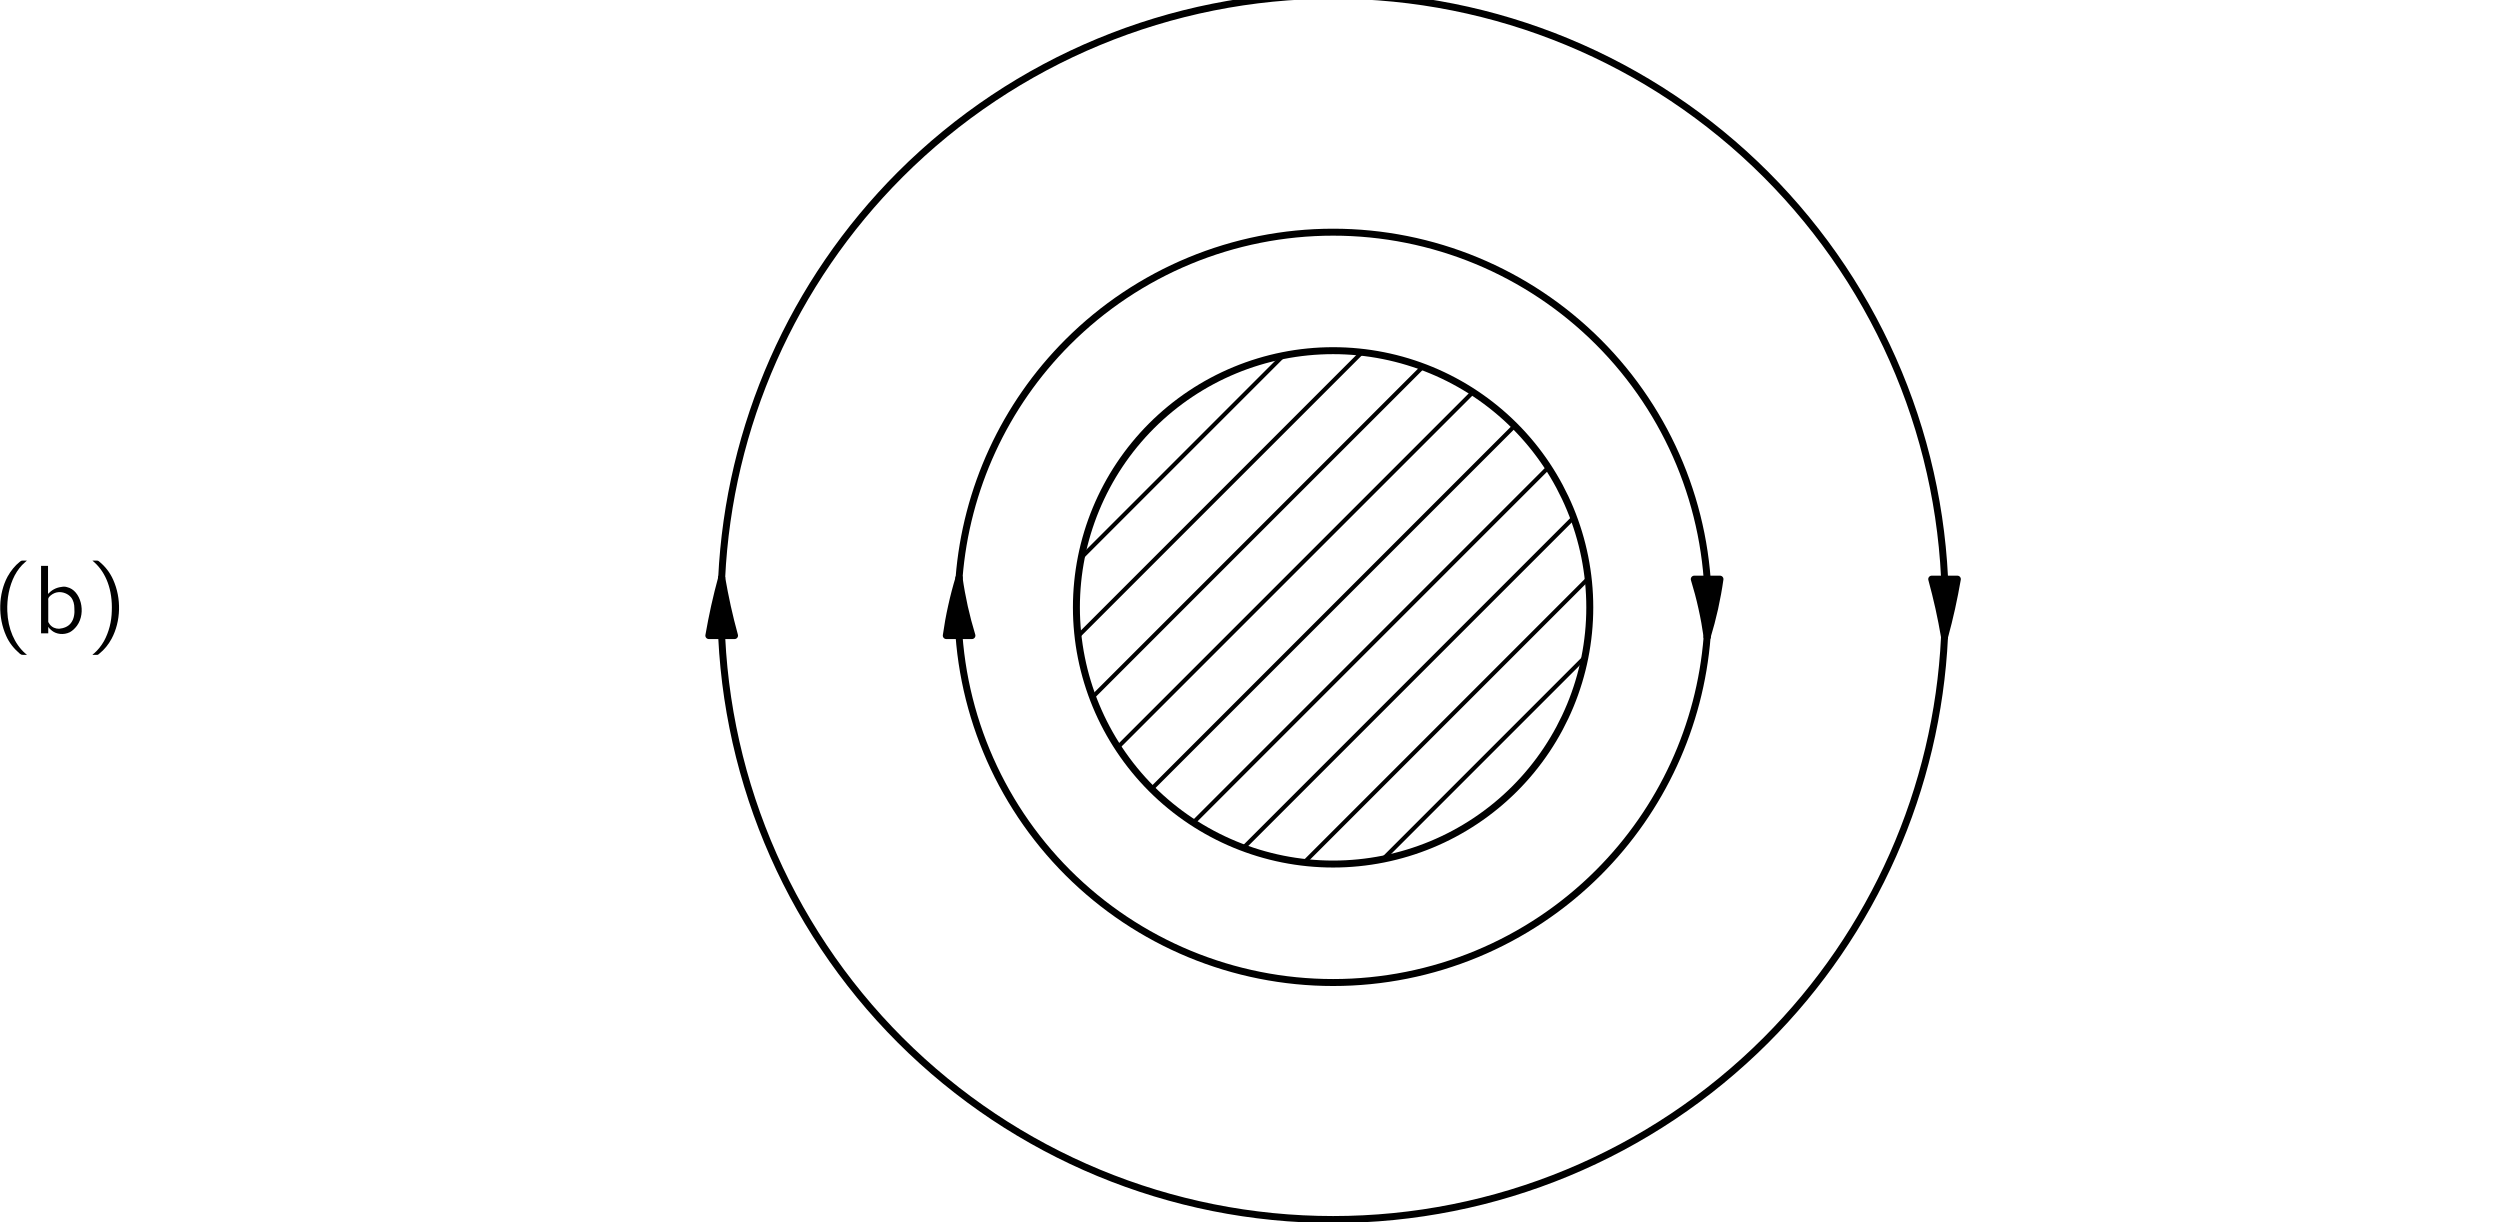 <?xml version="1.0" encoding="UTF-8" standalone="no"?>
<!-- Created with Inkscape (http://www.inkscape.org/) -->
<svg xmlns:dc="http://purl.org/dc/elements/1.1/" xmlns:cc="http://creativecommons.org/ns#" xmlns:rdf="http://www.w3.org/1999/02/22-rdf-syntax-ns#" xmlns:svg="http://www.w3.org/2000/svg" xmlns="http://www.w3.org/2000/svg" xmlns:xlink="http://www.w3.org/1999/xlink" version="1.1" width="248.7pt" height="121.6pt" viewBox="0 0 179.404 87.735" id="svg63358">
  <defs id="defs63360">
    <g id="g63362">
      <g id="glyph0-0"/>
      <g id="glyph0-1">
        <path d="M 2.578,1.547 C 2.547,1.5 2.5,1.469 2.453,1.438 1.688,0.75 1.219,-0.312 1.172,-1.594 c -0.031,-0.875 0.125,-1.781 0.531,-2.562 0.203,-0.375 0.438,-0.688 0.75,-0.953 C 2.5,-5.156 2.547,-5.188 2.578,-5.219 l -0.25,0 c -0.156,0 -0.141,0 -0.25,0.078 -0.359,0.281 -0.656,0.656 -0.891,1.078 -0.656,1.234 -0.703,2.906 -0.094,4.25 0.219,0.5 0.562,0.922 0.984,1.281 0.094,0.062 0.094,0.078 0.25,0.078 l 0.25,0 z m 0,0" id="path63366"/>
      </g>
      <g id="glyph0-2">
        <path d="m 0.641,-2.641 c 0.125,-0.062 0.219,-0.141 0.344,-0.203 C 1.203,-2.938 1.438,-2.984 1.688,-3 1.75,-3.016 1.828,-3.016 1.906,-3.016 c 0.281,0.047 0.516,0.234 0.594,0.5 0.078,0.203 0.047,0.453 0.047,0.656 -0.359,0 -0.734,0.031 -1.094,0.125 -0.5,0.125 -1.125,0.375 -1.062,1.016 0.047,0.281 0.203,0.562 0.469,0.703 C 1.031,0.062 1.234,0.062 1.438,0.047 1.734,0.016 2.062,-0.062 2.312,-0.25 c 0.094,-0.062 0.172,-0.141 0.25,-0.219 l 0,0.469 0.484,0 0,-1.828 c 0,-0.188 0.031,-0.391 -0.016,-0.594 -0.062,-0.484 -0.5,-0.844 -0.953,-0.938 -0.281,-0.047 -0.719,0.016 -0.953,0.062 -0.078,0.031 -0.469,0.156 -0.5,0.219 -0.031,0.031 -0.016,0.094 -0.016,0.125 0.016,0.109 0.031,0.203 0.031,0.312 z m 1.906,1.016 0,0.516 c 0,0.141 0,0.266 -0.062,0.391 -0.078,0.141 -0.219,0.25 -0.375,0.297 -0.328,0.125 -0.781,0.141 -1.062,-0.094 C 0.969,-0.562 0.906,-0.641 0.891,-0.75 0.812,-1.047 1.078,-1.281 1.312,-1.391 1.641,-1.547 2.109,-1.625 2.547,-1.625 z m 0,0" id="path63369"/>
      </g>
      <g id="glyph0-3">
        <path d="m 0.438,-5.219 c 0.031,0.031 0.078,0.062 0.125,0.109 0.859,0.766 1.328,2 1.266,3.516 -0.016,0.75 -0.203,1.5 -0.562,2.156 C 1.078,0.891 0.844,1.188 0.562,1.438 0.516,1.469 0.469,1.5 0.438,1.547 l 0.25,0 c 0.156,0 0.141,0 0.234,-0.078 0.375,-0.297 0.672,-0.672 0.891,-1.078 0.672,-1.25 0.719,-2.906 0.109,-4.25 C 1.688,-4.375 1.359,-4.797 0.938,-5.141 0.844,-5.219 0.844,-5.219 0.688,-5.219 l -0.25,0 z m 0,0" id="path63372"/>
      </g>
      <g id="glyph0-4">
        <path d="m 0.578,-4.844 0,4.844 0.516,0 0,-0.469 0,0 c 0.062,0.109 0.172,0.203 0.266,0.281 0.312,0.25 0.828,0.328 1.281,0.109 0.203,-0.109 0.375,-0.281 0.516,-0.469 C 3.844,-1.5 3.422,-3.094 2.453,-3.312 c -0.125,-0.047 -0.281,-0.047 -0.422,-0.016 -0.406,0.047 -0.719,0.25 -0.953,0.5 l 0,-2.016 -0.5,0 z M 1.812,-2.953 c 0.328,-0.031 0.703,0.109 0.922,0.375 0.172,0.219 0.234,0.5 0.234,0.766 0.031,0.375 -0.016,0.781 -0.25,1.078 -0.203,0.266 -0.531,0.375 -0.844,0.406 -0.266,0 -0.5,-0.094 -0.672,-0.312 C 1.172,-0.688 1.125,-0.75 1.094,-0.812 c 0,-0.047 0,-0.094 0,-0.125 l 0,-1.391 c 0,-0.062 -0.016,-0.141 0.016,-0.203 0.031,-0.078 0.094,-0.125 0.156,-0.188 0.156,-0.125 0.344,-0.219 0.547,-0.234 z m 0,0" id="path63375"/>
      </g>
      <g id="glyph0-5">
        <path d="M 3.188,-0.797 C 3.125,-0.766 3.078,-0.719 3.031,-0.688 2.938,-0.625 2.844,-0.562 2.734,-0.516 2.312,-0.312 1.672,-0.266 1.297,-0.562 1.031,-0.75 0.859,-1.109 0.844,-1.5 0.812,-1.953 0.922,-2.453 1.297,-2.75 1.5,-2.906 1.766,-3 2.141,-2.969 2.469,-2.938 2.656,-2.891 2.922,-2.75 c 0.062,0.031 0.109,0.078 0.172,0.094 L 3.172,-3.078 C 3.016,-3.156 2.875,-3.234 2.703,-3.281 c -0.406,-0.141 -1.031,-0.125 -1.391,0.047 -0.344,0.156 -0.625,0.438 -0.797,0.766 -0.25,0.5 -0.25,1.109 0,1.625 0.094,0.188 0.219,0.359 0.391,0.5 0.469,0.438 1.188,0.484 1.781,0.281 0.141,-0.062 0.266,-0.125 0.391,-0.203 0.047,-0.031 0.109,-0.062 0.125,-0.094 C 3.219,-0.406 3.188,-0.797 3.188,-0.797 z m 0,0" id="path63378"/>
      </g>
      <g id="glyph1-0"/>
      <g id="glyph1-1">
        <path d="M 0.641,0 1.406,0 C 1.5,0 1.484,-0.031 1.516,-0.141 1.547,-0.25 1.562,-0.359 1.594,-0.469 l 0.25,-1.203 C 1.875,-1.781 1.891,-1.891 1.906,-2 1.922,-2.031 1.922,-2.078 1.938,-2.109 1.984,-2.141 2.047,-2.125 2.094,-2.125 l 1.953,0 0.125,-0.562 -2.109,0 0.312,-1.516 2.406,0.016 0.141,-0.625 -2.406,0 c -0.281,0.016 -0.609,-0.031 -0.844,0.016 l -0.031,0.094 -1,4.703 z m 0,0" id="path63382"/>
      </g>
    </g>
    <clipPath id="clip1">
      <path d="m -216,666 612,0 0,-792 -612,0 0,792 z m 0,0" id="path63385"/>
    </clipPath>
    <clipPath id="clip2">
      <path d="m 12.473,294.801 167,0 0,-296 -167,0 0,296 z m 0,0" id="path63388"/>
    </clipPath>
    <clipPath id="clip5">
      <path d="m 114.531,41.645 c 0,-4.887 -1.938,-9.574 -5.395,-13.027 -3.457,-3.457 -8.141,-5.398 -13.027,-5.398 -4.887,0 -9.574,1.941 -13.031,5.398 -3.453,3.453 -5.395,8.141 -5.395,13.027 0,4.887 1.941,9.574 5.395,13.031 3.457,3.453 8.145,5.395 13.031,5.395 4.887,0 9.57,-1.941 13.027,-5.395 3.457,-3.457 5.395,-8.145 5.395,-13.031 z m 0,0" id="path63391"/>
    </clipPath>
    <clipPath id="clip10">
      <path d="m 114.531,140.859 c 0,-4.887 -1.938,-9.574 -5.395,-13.031 -3.457,-3.453 -8.141,-5.395 -13.027,-5.395 -4.887,0 -9.574,1.941 -13.031,5.395 -3.453,3.457 -5.395,8.145 -5.395,13.031 0,4.887 1.941,9.57 5.395,13.027 3.457,3.453 8.145,5.395 13.031,5.395 4.887,0 9.57,-1.941 13.027,-5.395 3.457,-3.457 5.395,-8.141 5.395,-13.027 z m 0,0" id="path63394"/>
    </clipPath>
    <clipPath id="clip15">
      <path d="m 114.531,254.242 c 0,-4.887 -1.938,-9.57 -5.395,-13.027 -3.457,-3.453 -8.141,-5.395 -13.027,-5.395 -4.887,0 -9.574,1.941 -13.031,5.395 -3.453,3.457 -5.395,8.141 -5.395,13.027 0,4.887 1.941,9.574 5.395,13.031 3.457,3.453 8.145,5.395 13.031,5.395 4.887,0 9.57,-1.941 13.027,-5.395 3.457,-3.457 5.395,-8.145 5.395,-13.031 z m 0,0" id="path63397"/>
    </clipPath>
  </defs>
  <g transform="translate(-0.441,-97.264)" id="g64328">
    <path d="m 122.953,142.984 c -0.504,6.363 -3.258,12.367 -7.805,16.914 -5.051,5.051 -11.898,7.887 -19.039,7.887 -7.145,0 -13.992,-2.836 -19.043,-7.887 C 72.016,154.848 69.18,148 69.18,140.859 c 0,-0.715 0.027,-1.422 0.082,-2.129" id="path63534" style="fill:none;stroke:#000000;stroke-width:0.5;stroke-linecap:round;stroke-linejoin:round;stroke-miterlimit:10"/>
    <path d="m 70.184,142.883 c -0.207,-0.676 -0.387,-1.363 -0.543,-2.059 -0.152,-0.691 -0.281,-1.391 -0.379,-2.094 -0.207,0.676 -0.387,1.363 -0.539,2.059 -0.156,0.695 -0.281,1.395 -0.379,2.094" id="path63536"/>
    <path d="m 70.184,142.883 c -0.207,-0.676 -0.387,-1.363 -0.543,-2.059 -0.152,-0.691 -0.281,-1.391 -0.379,-2.094 -0.207,0.676 -0.387,1.363 -0.539,2.059 -0.156,0.695 -0.281,1.395 -0.379,2.094 l 1.84,0 z m 0,0" id="path63538" style="fill:none;stroke:#000000;stroke-width:0.5;stroke-linecap:round;stroke-linejoin:round;stroke-miterlimit:10"/>
    <path d="m 69.262,138.73 c 0.504,-6.363 3.258,-12.367 7.805,-16.914 5.051,-5.051 11.898,-7.887 19.043,-7.887 7.141,0 13.988,2.836 19.039,7.887 5.051,5.051 7.887,11.898 7.887,19.043 0,0.711 -0.027,1.418 -0.082,2.125" id="path63540" style="fill:none;stroke:#000000;stroke-width:0.5;stroke-linecap:round;stroke-linejoin:round;stroke-miterlimit:10"/>
    <path d="m 122.031,138.832 c 0.207,0.676 0.391,1.363 0.543,2.059 0.156,0.695 0.281,1.395 0.379,2.094 0.207,-0.676 0.387,-1.363 0.543,-2.059 0.152,-0.695 0.281,-1.395 0.379,-2.094" id="path63542"/>
    <path d="m 122.031,138.832 c 0.207,0.676 0.391,1.363 0.543,2.059 0.156,0.695 0.281,1.395 0.379,2.094 0.207,-0.676 0.387,-1.363 0.543,-2.059 0.152,-0.695 0.281,-1.395 0.379,-2.094 l -1.844,0 z m 0,0" id="path63544" style="fill:none;stroke:#000000;stroke-width:0.5;stroke-linecap:round;stroke-linejoin:round;stroke-miterlimit:10"/>
    <path d="m 139.992,142.984 c -0.523,10.879 -5.078,21.203 -12.816,28.941 -8.238,8.238 -19.414,12.871 -31.066,12.871 -11.656,0 -22.828,-4.633 -31.07,-12.871 -8.238,-8.238 -12.867,-19.414 -12.867,-31.066 0,-0.711 0.016,-1.422 0.051,-2.129" id="path63546" style="fill:none;stroke:#000000;stroke-width:0.5;stroke-linecap:round;stroke-linejoin:round;stroke-miterlimit:10"/>
    <path d="m 53.145,142.883 c -0.188,-0.684 -0.359,-1.371 -0.512,-2.062 -0.152,-0.695 -0.289,-1.391 -0.41,-2.09 -0.188,0.684 -0.355,1.371 -0.512,2.066 -0.152,0.691 -0.289,1.391 -0.41,2.086" id="path63548"/>
    <path d="m 53.145,142.883 c -0.188,-0.684 -0.359,-1.371 -0.512,-2.062 -0.152,-0.695 -0.289,-1.391 -0.41,-2.09 -0.188,0.684 -0.355,1.371 -0.512,2.066 -0.152,0.691 -0.289,1.391 -0.41,2.086 l 1.844,0 z m 0,0" id="path63550" style="fill:none;stroke:#000000;stroke-width:0.5;stroke-linecap:round;stroke-linejoin:round;stroke-miterlimit:10"/>
    <path d="M 52.223,138.73 C 52.75,127.852 57.305,117.527 65.039,109.789 73.281,101.551 84.453,96.922 96.109,96.922 c 11.652,0 22.828,4.629 31.066,12.867 8.238,8.242 12.871,19.414 12.871,31.07 0,0.707 -0.019,1.418 -0.055,2.125" id="path63552" style="fill:none;stroke:#000000;stroke-width:0.5;stroke-linecap:round;stroke-linejoin:round;stroke-miterlimit:10"/>
    <path d="m 139.074,138.832 c 0.188,0.684 0.355,1.371 0.512,2.066 0.152,0.691 0.289,1.387 0.406,2.086 0.188,-0.684 0.359,-1.371 0.512,-2.066 0.152,-0.691 0.289,-1.387 0.41,-2.086" id="path63554"/>
    <path d="m 139.074,138.832 c 0.188,0.684 0.355,1.371 0.512,2.066 0.152,0.691 0.289,1.387 0.406,2.086 0.188,-0.684 0.359,-1.371 0.512,-2.066 0.152,-0.691 0.289,-1.387 0.41,-2.086 l -1.84,0 z m 0,0" id="path63556" style="fill:none;stroke:#000000;stroke-width:0.5;stroke-linecap:round;stroke-linejoin:round;stroke-miterlimit:10"/>
    <g clip-path="url(#clip10)" id="g63562">
      <path d="m 696.071,1399.114 280.625,280.625" transform="matrix(0.1,0,0,-0.1,12.471,294.802)" id="path63564" style="fill:none;stroke:#000000;stroke-width:3;stroke-linecap:round;stroke-linejoin:round;stroke-miterlimit:10"/>
      <path d="m 723.142,1372.082 280.586,280.625" transform="matrix(0.1,0,0,-0.1,12.471,294.802)" id="path63566" style="fill:none;stroke:#000000;stroke-width:3;stroke-linecap:round;stroke-linejoin:round;stroke-miterlimit:10"/>
      <path d="m 669.001,1426.184 280.625,280.625" transform="matrix(0.1,0,0,-0.1,12.471,294.802)" id="path63568" style="fill:none;stroke:#000000;stroke-width:3;stroke-linecap:round;stroke-linejoin:round;stroke-miterlimit:10"/>
      <path d="m 750.173,1345.012 280.625,280.625" transform="matrix(0.1,0,0,-0.1,12.471,294.802)" id="path63570" style="fill:none;stroke:#000000;stroke-width:3;stroke-linecap:round;stroke-linejoin:round;stroke-miterlimit:10"/>
      <path d="m 641.931,1453.254 280.625,280.625" transform="matrix(0.1,0,0,-0.1,12.471,294.802)" id="path63572" style="fill:none;stroke:#000000;stroke-width:3;stroke-linecap:round;stroke-linejoin:round;stroke-miterlimit:10"/>
      <path d="m 777.243,1317.942 280.625,280.625" transform="matrix(0.1,0,0,-0.1,12.471,294.802)" id="path63574" style="fill:none;stroke:#000000;stroke-width:3;stroke-linecap:round;stroke-linejoin:round;stroke-miterlimit:10"/>
      <path d="m 614.899,1480.325 280.586,280.586" transform="matrix(0.1,0,0,-0.1,12.471,294.802)" id="path63576" style="fill:none;stroke:#000000;stroke-width:3;stroke-linecap:round;stroke-linejoin:round;stroke-miterlimit:10"/>
      <path d="m 804.313,1290.872 280.625,280.625" transform="matrix(0.1,0,0,-0.1,12.471,294.802)" id="path63578" style="fill:none;stroke:#000000;stroke-width:3;stroke-linecap:round;stroke-linejoin:round;stroke-miterlimit:10"/>
      <path d="m 587.829,1507.356 280.625,280.625" transform="matrix(0.1,0,0,-0.1,12.471,294.802)" id="path63580" style="fill:none;stroke:#000000;stroke-width:3;stroke-linecap:round;stroke-linejoin:round;stroke-miterlimit:10"/>
    </g>
    <path d="m 114.531,140.859 c 0,-4.887 -1.938,-9.574 -5.395,-13.031 -3.457,-3.453 -8.141,-5.395 -13.027,-5.395 -4.887,0 -9.574,1.941 -13.031,5.395 -3.453,3.457 -5.395,8.145 -5.395,13.031 0,4.887 1.941,9.57 5.395,13.027 3.457,3.453 8.145,5.395 13.031,5.395 4.887,0 9.57,-1.941 13.027,-5.395 3.457,-3.457 5.395,-8.141 5.395,-13.027 z m 0,0" id="path63586" style="fill:none;stroke:#000000;stroke-width:0.5;stroke-linecap:round;stroke-linejoin:round;stroke-miterlimit:10"/>
    <use transform="translate(-0.224,142.721)" id="use63736" x="0" y="0" width="179" height="295" xlink:href="#glyph0-1"/>
    <use transform="translate(2.793,142.721)" id="use63738" x="0" y="0" width="179" height="295" xlink:href="#glyph0-4"/>
    <use transform="translate(6.619,142.721)" id="use63740" x="0" y="0" width="179" height="295" xlink:href="#glyph0-3"/>
  </g>
</svg>
